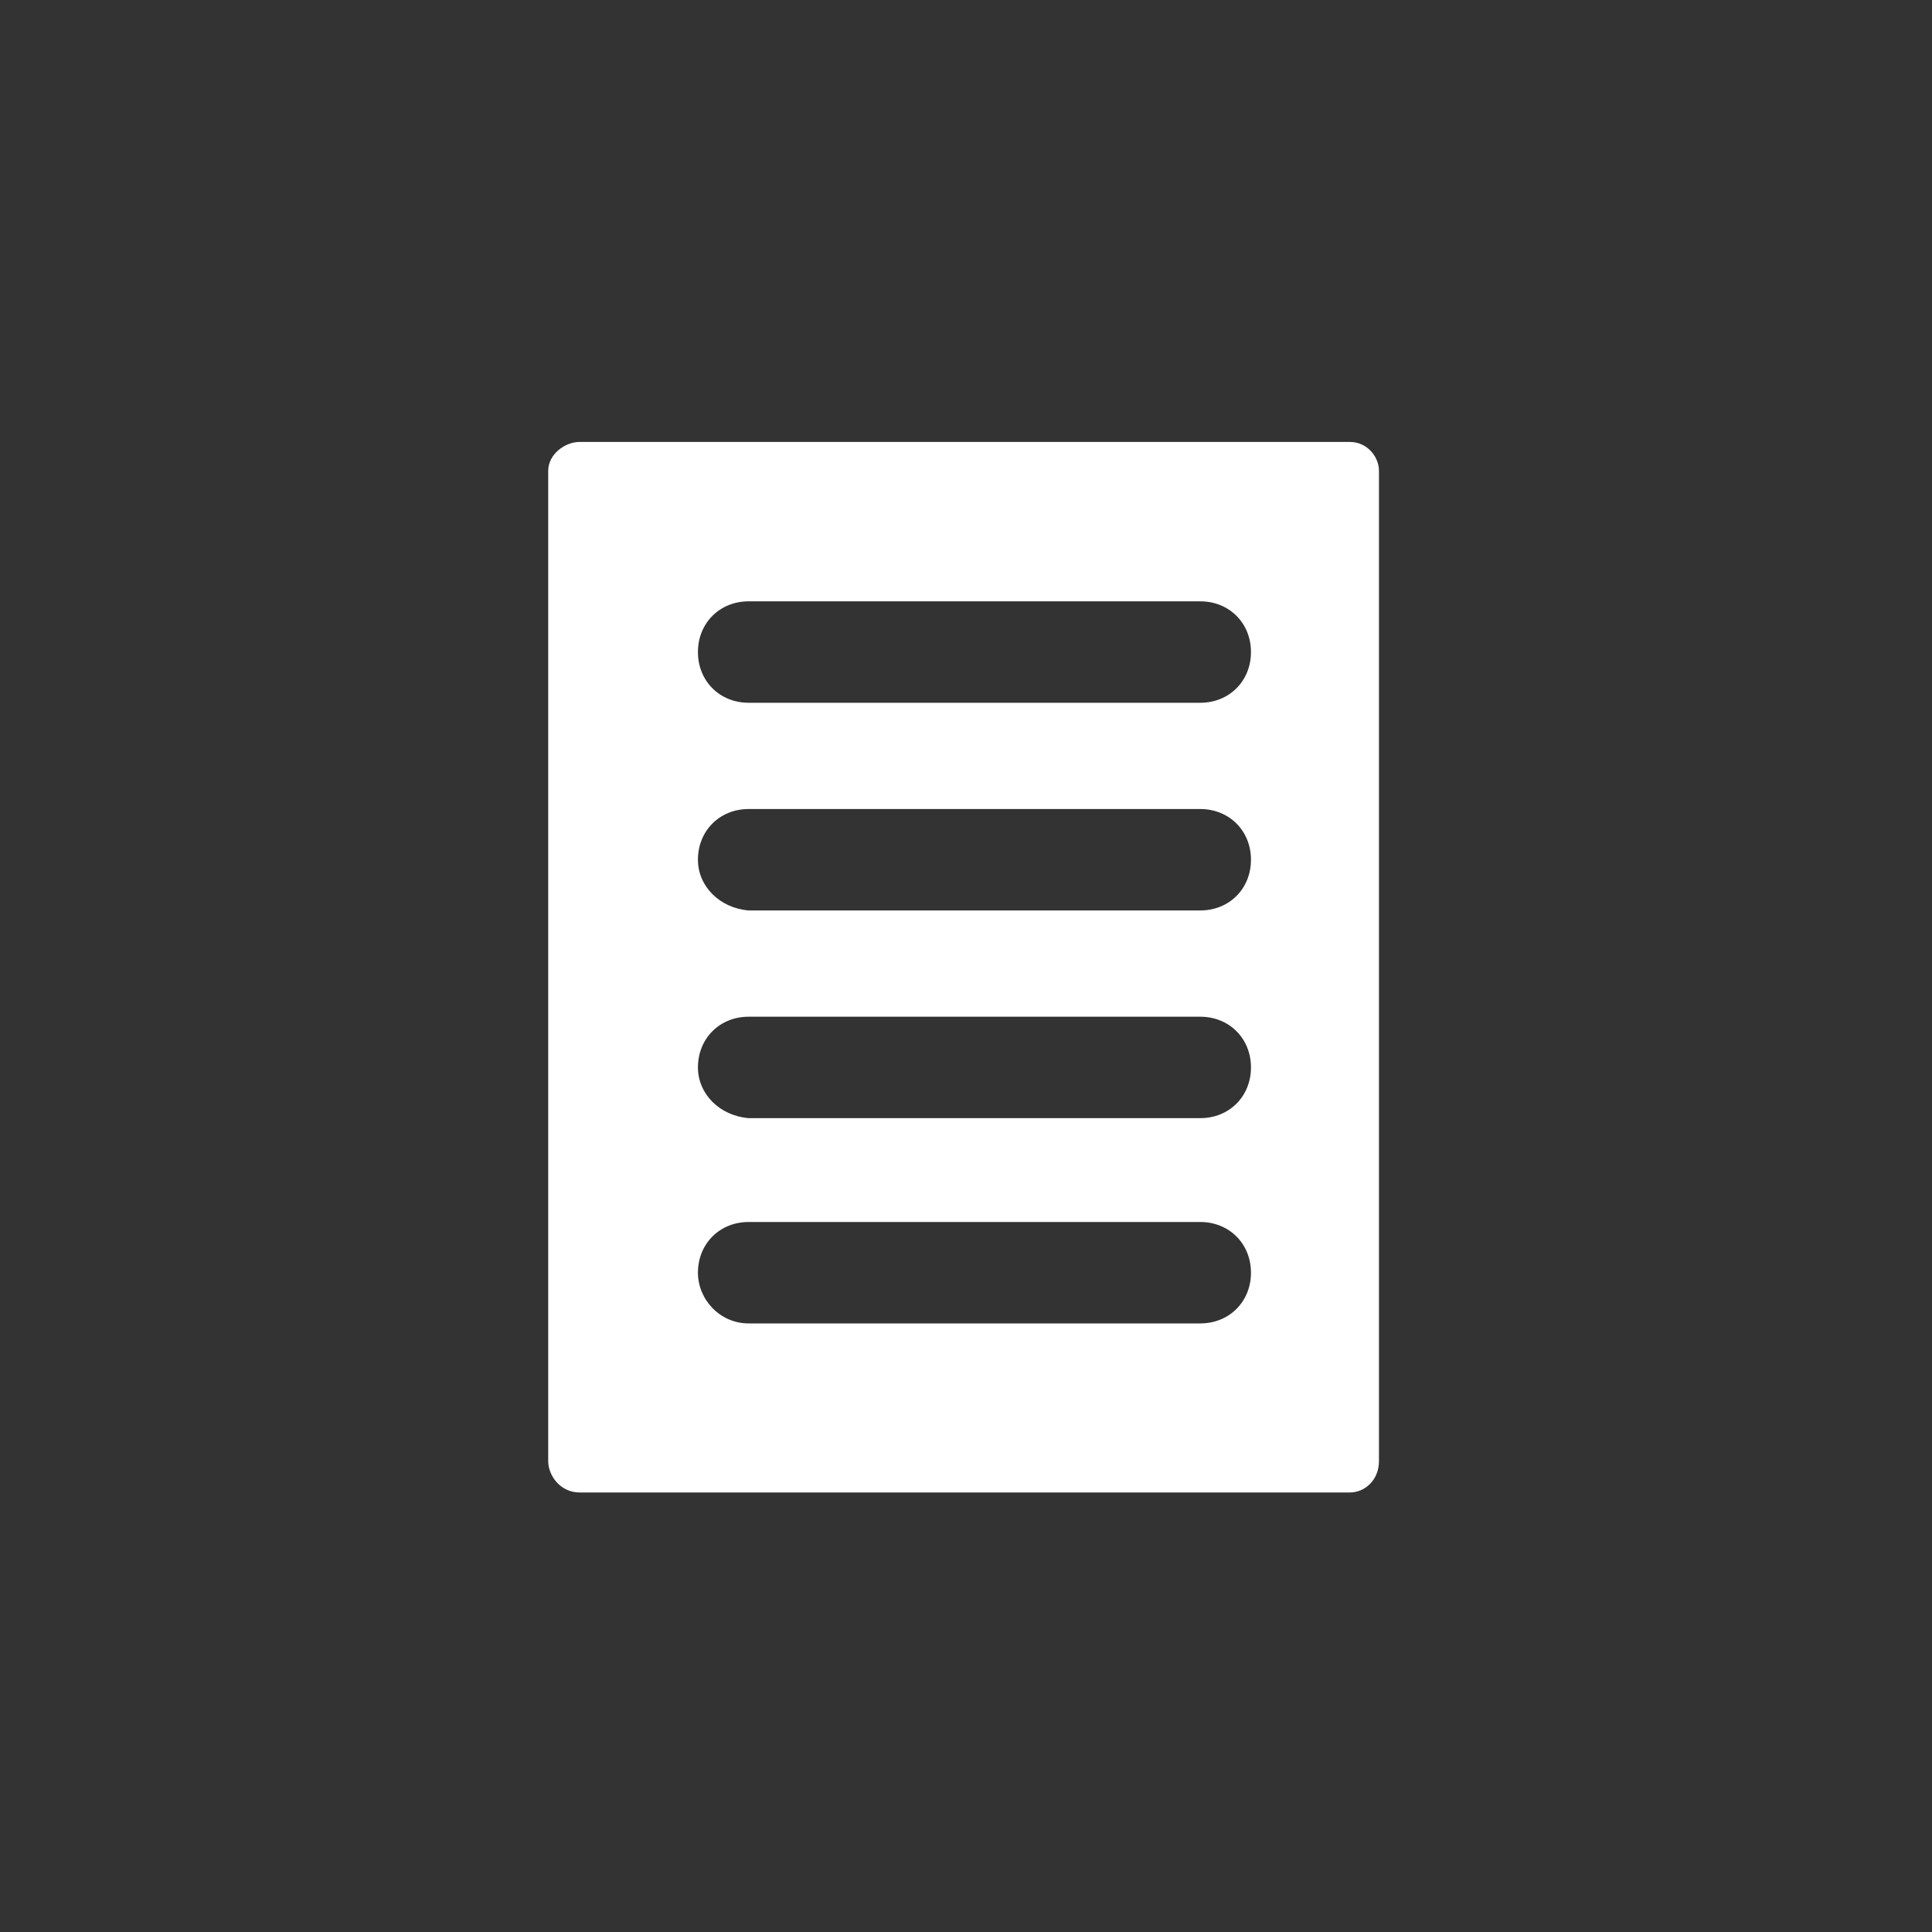 <?xml version="1.0" encoding="utf-8"?>
<!-- Generator: Adobe Illustrator 25.4.1, SVG Export Plug-In . SVG Version: 6.00 Build 0)  -->
<svg version="1.1" id="Ebene_1" xmlns="http://www.w3.org/2000/svg" xmlns:xlink="http://www.w3.org/1999/xlink" x="0px" y="0px"
	 viewBox="0 0 80 80" style="enable-background:new 0 0 80 80;" xml:space="preserve">
<rect x="0" y="0" width="80" height="80" fill="#333333" stroke="none"/>
<style type="text/css">
	.st0{fill:#FFFFFF;}
</style>
<path class="st0" d="M55.9,18.3H24c-0.6,0-1.3,0.5-1.3,1.2v41c0,0.6,0.5,1.3,1.3,1.3h31.9c0.6,0,1.2-0.5,1.2-1.3v-41
	C57.1,18.9,56.6,18.3,55.9,18.3z M49.7,54.8H31c-1.2,0-2.1-1-2.1-2.1c0-1.2,0.9-2.1,2.1-2.1h18.7c1.2,0,2.1,0.9,2.1,2.1
	C51.8,53.9,50.9,54.8,49.7,54.8z M49.7,46.3H31c-1.2-0.1-2.1-1-2.1-2.1c0-1.2,0.9-2.1,2.1-2.1h18.7c1.2,0,2.1,0.9,2.1,2.1
	C51.8,45.4,50.9,46.3,49.7,46.3z M49.7,37.7H31c-1.2-0.1-2.1-1-2.1-2.1c0-1.2,0.9-2.1,2.1-2.1h18.7c1.2,0,2.1,0.9,2.1,2.1
	S50.9,37.7,49.7,37.7z M49.7,29.1H31c-1.2,0-2.1-0.9-2.1-2.1s0.9-2.1,2.1-2.1h18.7c1.2,0,2.1,0.9,2.1,2.1S50.9,29.1,49.7,29.1z"/>
</svg>
